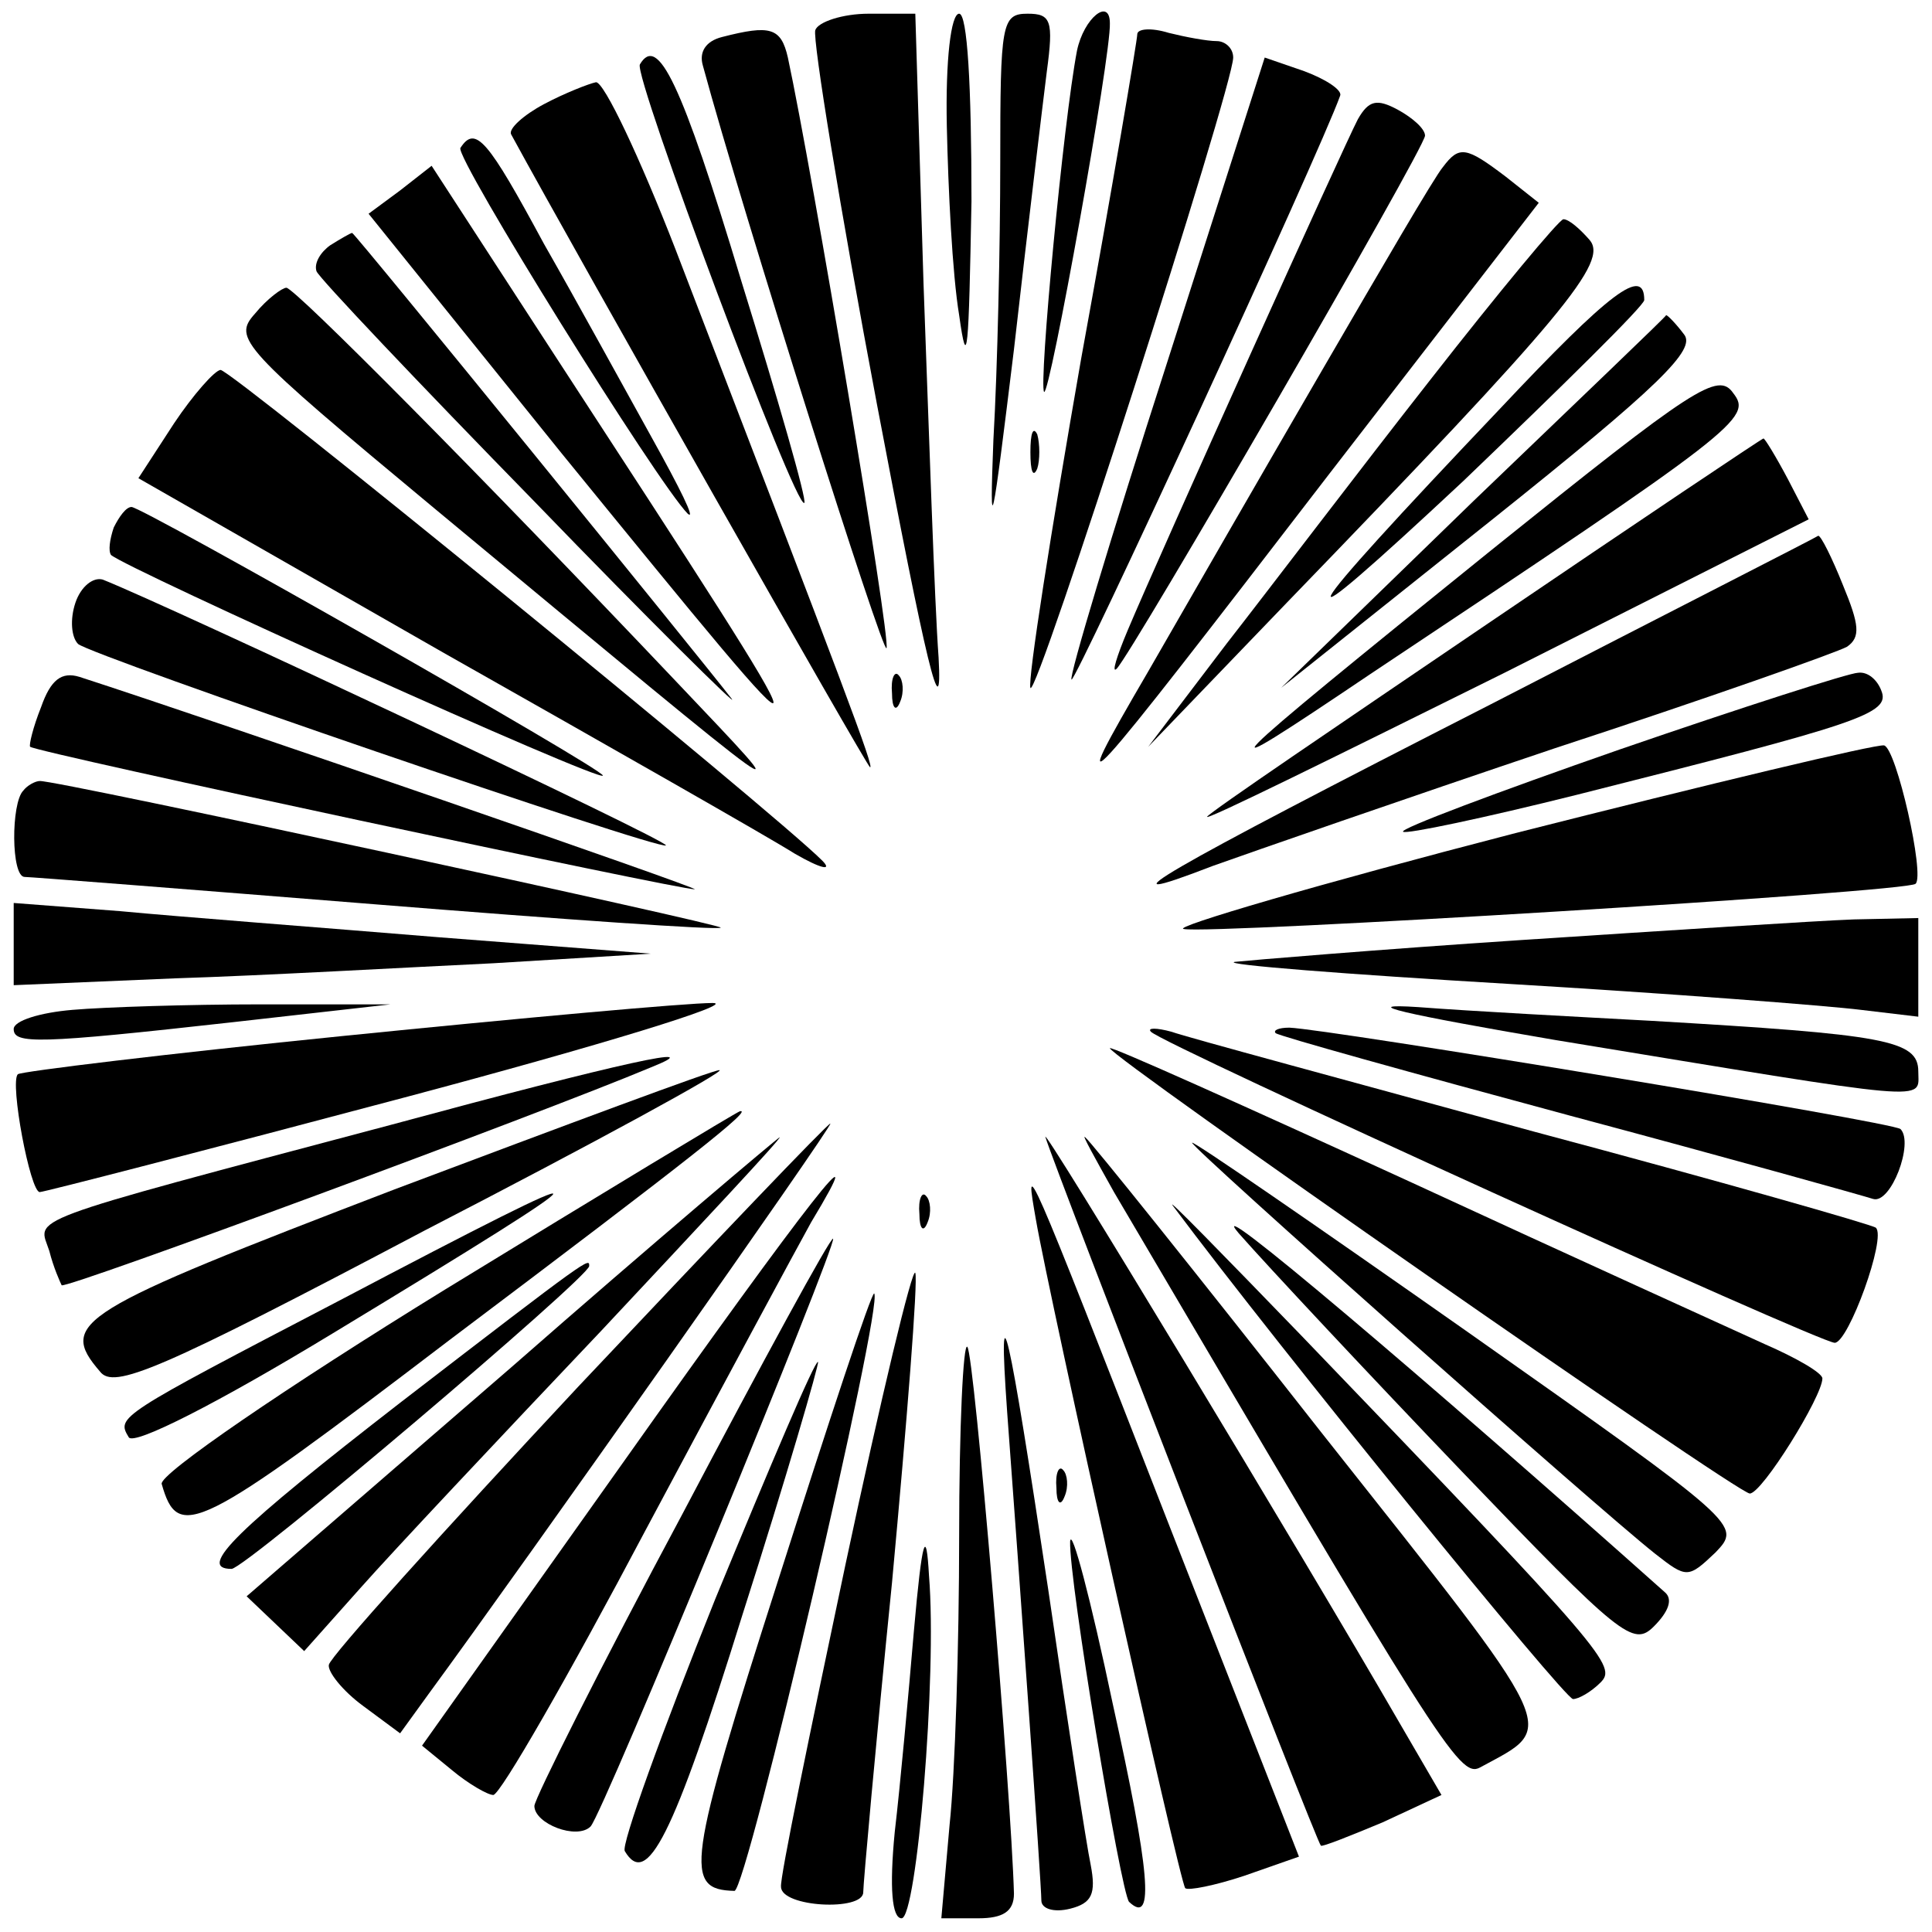 <?xml version="1.0" standalone="no"?>
<!DOCTYPE svg PUBLIC "-//W3C//DTD SVG 20010904//EN"
 "http://www.w3.org/TR/2001/REC-SVG-20010904/DTD/svg10.dtd">
<svg version="1.0" xmlns="http://www.w3.org/2000/svg"
 width="141pt" height="141pt" viewBox="0 0 141 141"
 preserveAspectRatio="xMidYMid meet">
<g transform="translate(0,141) scale(0.1,-0.1)"
fill="#000000" stroke="none">
<path d="M595 1388 c-2 -7 18 -130 45 -273 36 -190 48 -240 45 -185 -3 41 -7
164 -11 273 l-6 197 -34 0 c-19 0 -37 -6 -39 -12z"/>
<path d="M691 1318 c1 -46 4 -108 9 -138 6 -43 7 -26 9 83 0 85 -3 137 -9 137
-6 0 -10 -34 -9 -82z"/>
<path d="M730 1292 c0 -60 -2 -151 -5 -203 -3 -77 -1 -65 15 66 10 88 21 179
24 203 5 37 3 42 -14 42 -19 0 -20 -7 -20 -108z"/>
<path d="M786 1373 c-10 -52 -28 -244 -24 -249 4 -4 49 246 48 269 0 19 -19 4
-24 -20z"/>
<path d="M527 1383 c-12 -3 -17 -11 -14 -21 29 -107 132 -432 134 -425 3 8
-54 347 -72 431 -5 22 -13 24 -48 15z"/>
<path d="M830 1385 c0 -4 -18 -111 -41 -237 -22 -126 -39 -234 -37 -240 4 -10
148 439 148 460 0 7 -6 12 -12 12 -7 0 -23 3 -35 6 -13 4 -23 3 -23 -1z"/>
<path d="M467 1363 c-5 -8 114 -326 120 -320 2 2 -19 75 -46 162 -44 146 -61
180 -74 158z"/>
<path d="M851 1143 c-40 -124 -71 -227 -69 -229 3 -2 181 384 196 426 2 4 -10
12 -26 18 l-29 10 -72 -225z"/>
<path d="M397 1334 c-15 -8 -26 -18 -24 -22 49 -90 260 -462 262 -462 3 0 -17
53 -142 378 -26 67 -52 122 -58 122 -5 -1 -23 -8 -38 -16z"/>
<path d="M991 1323 c-10 -19 -144 -316 -168 -373 -8 -19 -12 -32 -8 -28 11 11
225 380 225 389 0 5 -9 13 -20 19 -15 8 -21 7 -29 -7z"/>
<path d="M336 1302 c-4 -7 144 -245 166 -267 6 -5 -6 19 -26 55 -20 36 -55
100 -79 142 -41 76 -50 87 -61 70z"/>
<path d="M1053 1288 c-6 -7 -45 -74 -88 -148 -43 -74 -100 -173 -127 -220 -63
-108 -54 -98 132 144 l153 198 -24 19 c-29 22 -34 23 -46 7z"/>
<path d="M292 1271 l-23 -17 141 -175 c207 -254 207 -254 -6 73 l-89 137 -23
-18z"/>
<path d="M1044 1133 c-51 -65 -117 -152 -149 -193 l-57 -75 101 105 c204 211
235 249 221 265 -7 8 -15 15 -19 15 -3 0 -47 -53 -97 -117z"/>
<path d="M241 1231 c-7 -5 -12 -13 -10 -19 2 -5 74 -81 159 -168 85 -88 150
-152 144 -144 -20 26 -275 340 -277 340 -1 0 -8 -4 -16 -9z"/>
<path d="M1095 1112 c-155 -163 -165 -182 -27 -53 72 69 132 128 132 132 0 25
-25 6 -105 -79z"/>
<path d="M186 1181 c-16 -18 -11 -24 131 -142 276 -229 269 -224 178 -128
-146 154 -280 289 -286 289 -3 0 -14 -8 -23 -19z"/>
<path d="M1075 1044 l-140 -136 153 122 c124 99 150 125 141 136 -6 8 -12 14
-13 14 0 -1 -64 -62 -141 -136z"/>
<path d="M127 1101 l-26 -40 222 -127 c122 -69 238 -135 257 -147 19 -11 28
-13 20 -5 -36 36 -431 358 -439 358 -4 0 -20 -18 -34 -39z"/>
<path d="M1089 1009 c-207 -167 -218 -178 -89 -91 269 179 279 187 265 205
-11 16 -28 5 -176 -114z"/>
<path d="M752 1080 c0 -14 2 -19 5 -12 2 6 2 18 0 25 -3 6 -5 1 -5 -13z"/>
<path d="M1086 955 c-109 -74 -202 -137 -205 -141 -3 -4 94 44 217 105 l222
112 -15 29 c-9 17 -17 30 -18 30 -1 0 -92 -61 -201 -135z"/>
<path d="M83 1025 c-3 -9 -4 -17 -2 -20 11 -10 359 -167 359 -161 0 5 -336
196 -344 196 -4 0 -9 -7 -13 -15z"/>
<path d="M1088 896 c-243 -124 -291 -152 -203 -118 28 10 140 49 250 86 110
36 206 70 213 74 10 7 9 16 -3 45 -8 20 -16 36 -18 36 -1 -1 -109 -56 -239
-123z"/>
<path d="M55 970 c-4 -12 -3 -25 2 -30 11 -9 425 -151 429 -147 3 3 -363 175
-411 194 -7 2 -16 -5 -20 -17z"/>
<path d="M30 894 c-6 -15 -9 -28 -8 -29 4 -4 477 -105 485 -104 6 0 -347 122
-449 155 -13 4 -21 -2 -28 -22z"/>
<path d="M651 904 c0 -11 3 -14 6 -6 3 7 2 16 -1 19 -3 4 -6 -2 -5 -13z"/>
<path d="M1182 863 c-89 -31 -161 -58 -158 -60 2 -2 59 10 127 27 206 52 229
59 222 76 -3 8 -10 14 -17 13 -6 0 -84 -25 -174 -56z"/>
<path d="M1106 802 c-143 -37 -252 -69 -242 -70 18 -4 529 27 534 33 7 6 -14
99 -23 101 -6 1 -127 -28 -269 -64z"/>
<path d="M17 833 c-9 -9 -9 -63 1 -63 4 0 119 -9 256 -20 137 -11 251 -19 252
-17 3 2 -486 108 -497 107 -3 0 -9 -3 -12 -7z"/>
<path d="M10 721 l0 -30 118 5 c64 2 169 8 232 11 l115 7 -155 12 c-85 7 -190
15 -232 19 l-78 6 0 -30z"/>
<path d="M1111 724 c-106 -7 -201 -15 -210 -16 -9 -2 81 -9 199 -16 118 -7
234 -16 258 -19 l42 -5 0 36 0 36 -47 -1 c-27 -1 -135 -8 -242 -15z"/>
<path d="M53 673 c-24 -2 -43 -8 -43 -14 0 -11 17 -11 160 5 l115 13 -95 0
c-52 0 -114 -2 -137 -4z"/>
<path d="M251 654 c-129 -13 -236 -26 -238 -28 -6 -6 9 -86 16 -86 3 0 123 31
266 69 143 38 244 69 225 69 -19 0 -140 -11 -269 -24z"/>
<path d="M1135 651 c280 -46 265 -45 265 -23 0 23 -24 27 -195 37 -55 3 -131
7 -170 10 -46 3 -11 -5 100 -24z"/>
<path d="M840 657 c8 -9 488 -227 499 -227 10 0 38 77 30 84 -2 2 -114 34
-249 70 -135 37 -254 69 -265 73 -11 3 -18 3 -15 0z"/>
<path d="M931 656 c2 -2 99 -29 214 -60 116 -31 216 -59 222 -61 13 -4 30 41
20 51 -5 5 -418 73 -446 74 -8 0 -12 -2 -10 -4z"/>
<path d="M810 645 c0 -6 458 -325 467 -325 9 0 53 71 53 84 0 4 -19 15 -42 25
-24 11 -141 64 -260 119 -120 55 -218 99 -218 97z"/>
<path d="M285 589 c-275 -73 -257 -67 -249 -92 3 -12 8 -23 9 -25 3 -3 349
125 430 159 45 18 -20 4 -190 -42z"/>
<path d="M288 542 c-232 -89 -246 -97 -215 -133 10 -13 42 0 237 103 124 64
221 117 215 117 -5 0 -112 -40 -237 -87z"/>
<path d="M325 469 c-117 -72 -209 -135 -207 -142 12 -42 25 -36 210 105 178
134 222 169 212 167 -3 -1 -99 -59 -215 -130z"/>
<path d="M422 398 c-99 -106 -181 -197 -182 -203 -1 -5 10 -19 25 -30 l27 -20
21 29 c69 94 296 416 293 416 -2 0 -85 -87 -184 -192z"/>
<path d="M763 580 c7 -23 198 -515 201 -517 1 -1 21 7 45 17 l43 20 -32 55
c-67 116 -262 439 -257 425z"/>
<path d="M373 412 l-193 -167 21 -20 21 -20 41 46 c23 26 102 110 176 188 73
78 132 141 130 141 -2 -1 -91 -76 -196 -168z"/>
<path d="M813 540 c236 -401 252 -428 267 -420 57 31 62 20 -116 245 -91 116
-168 212 -172 215 -3 3 7 -15 21 -40z"/>
<path d="M870 576 c0 -4 295 -266 338 -300 23 -18 24 -18 44 1 19 20 19 20
-181 161 -111 78 -201 140 -201 138z"/>
<path d="M455 343 l-147 -207 22 -18 c12 -10 26 -18 30 -18 5 0 55 87 111 193
56 105 111 207 121 225 47 78 -1 17 -137 -175z"/>
<path d="M756 520 c10 -58 105 -484 109 -488 2 -2 22 2 43 9 l40 14 -94 240
c-108 277 -106 271 -98 225z"/>
<path d="M904 510 c22 -25 95 -103 163 -174 116 -121 125 -128 140 -113 11 11
14 20 8 25 -175 156 -340 296 -311 262z"/>
<path d="M248 461 c-163 -85 -163 -85 -154 -100 4 -6 65 25 149 76 213 129
214 134 5 24z"/>
<path d="M671 524 c0 -11 3 -14 6 -6 3 7 2 16 -1 19 -3 4 -6 -2 -5 -13z"/>
<path d="M856 530 c80 -107 286 -360 292 -360 4 0 13 5 20 12 12 12 6 20 -218
253 -58 60 -100 103 -94 95z"/>
<path d="M498 305 c-60 -112 -108 -208 -108 -213 0 -13 31 -25 41 -15 9 9 180
425 177 429 -2 1 -51 -89 -110 -201z"/>
<path d="M293 387 c-120 -93 -150 -122 -124 -122 10 0 261 213 261 221 0 6 2
8 -137 -99z"/>
<path d="M617 268 c-26 -123 -48 -229 -47 -235 0 -15 60 -18 60 -4 0 6 9 107
21 226 11 119 19 220 17 226 -2 5 -25 -91 -51 -213z"/>
<path d="M568 257 c-67 -209 -69 -226 -32 -227 9 0 109 428 102 436 -2 1 -33
-93 -70 -209z"/>
<path d="M735 380 c9 -121 25 -345 25 -357 0 -6 9 -9 21 -6 16 4 19 11 15 32
-3 14 -17 105 -31 201 -29 193 -37 229 -30 130z"/>
<path d="M700 289 c0 -79 -3 -174 -7 -211 l-6 -68 27 0 c18 0 26 5 26 18 -2
73 -29 394 -34 399 -3 4 -6 -59 -6 -138z"/>
<path d="M522 243 c-39 -97 -69 -180 -66 -184 16 -27 35 9 86 173 32 100 56
183 55 184 -2 2 -35 -76 -75 -173z"/>
<path d="M771 324 c0 -11 3 -14 6 -6 3 7 2 16 -1 19 -3 4 -6 -2 -5 -13z"/>
<path d="M667 220 c-4 -47 -10 -113 -14 -147 -4 -41 -2 -63 5 -63 11 0 26 177
20 250 -2 36 -5 28 -11 -40z"/>
<path d="M781 285 c-1 -28 37 -256 43 -263 19 -18 15 23 -12 145 -16 76 -30
129 -31 118z"/>
</g>
</svg>
